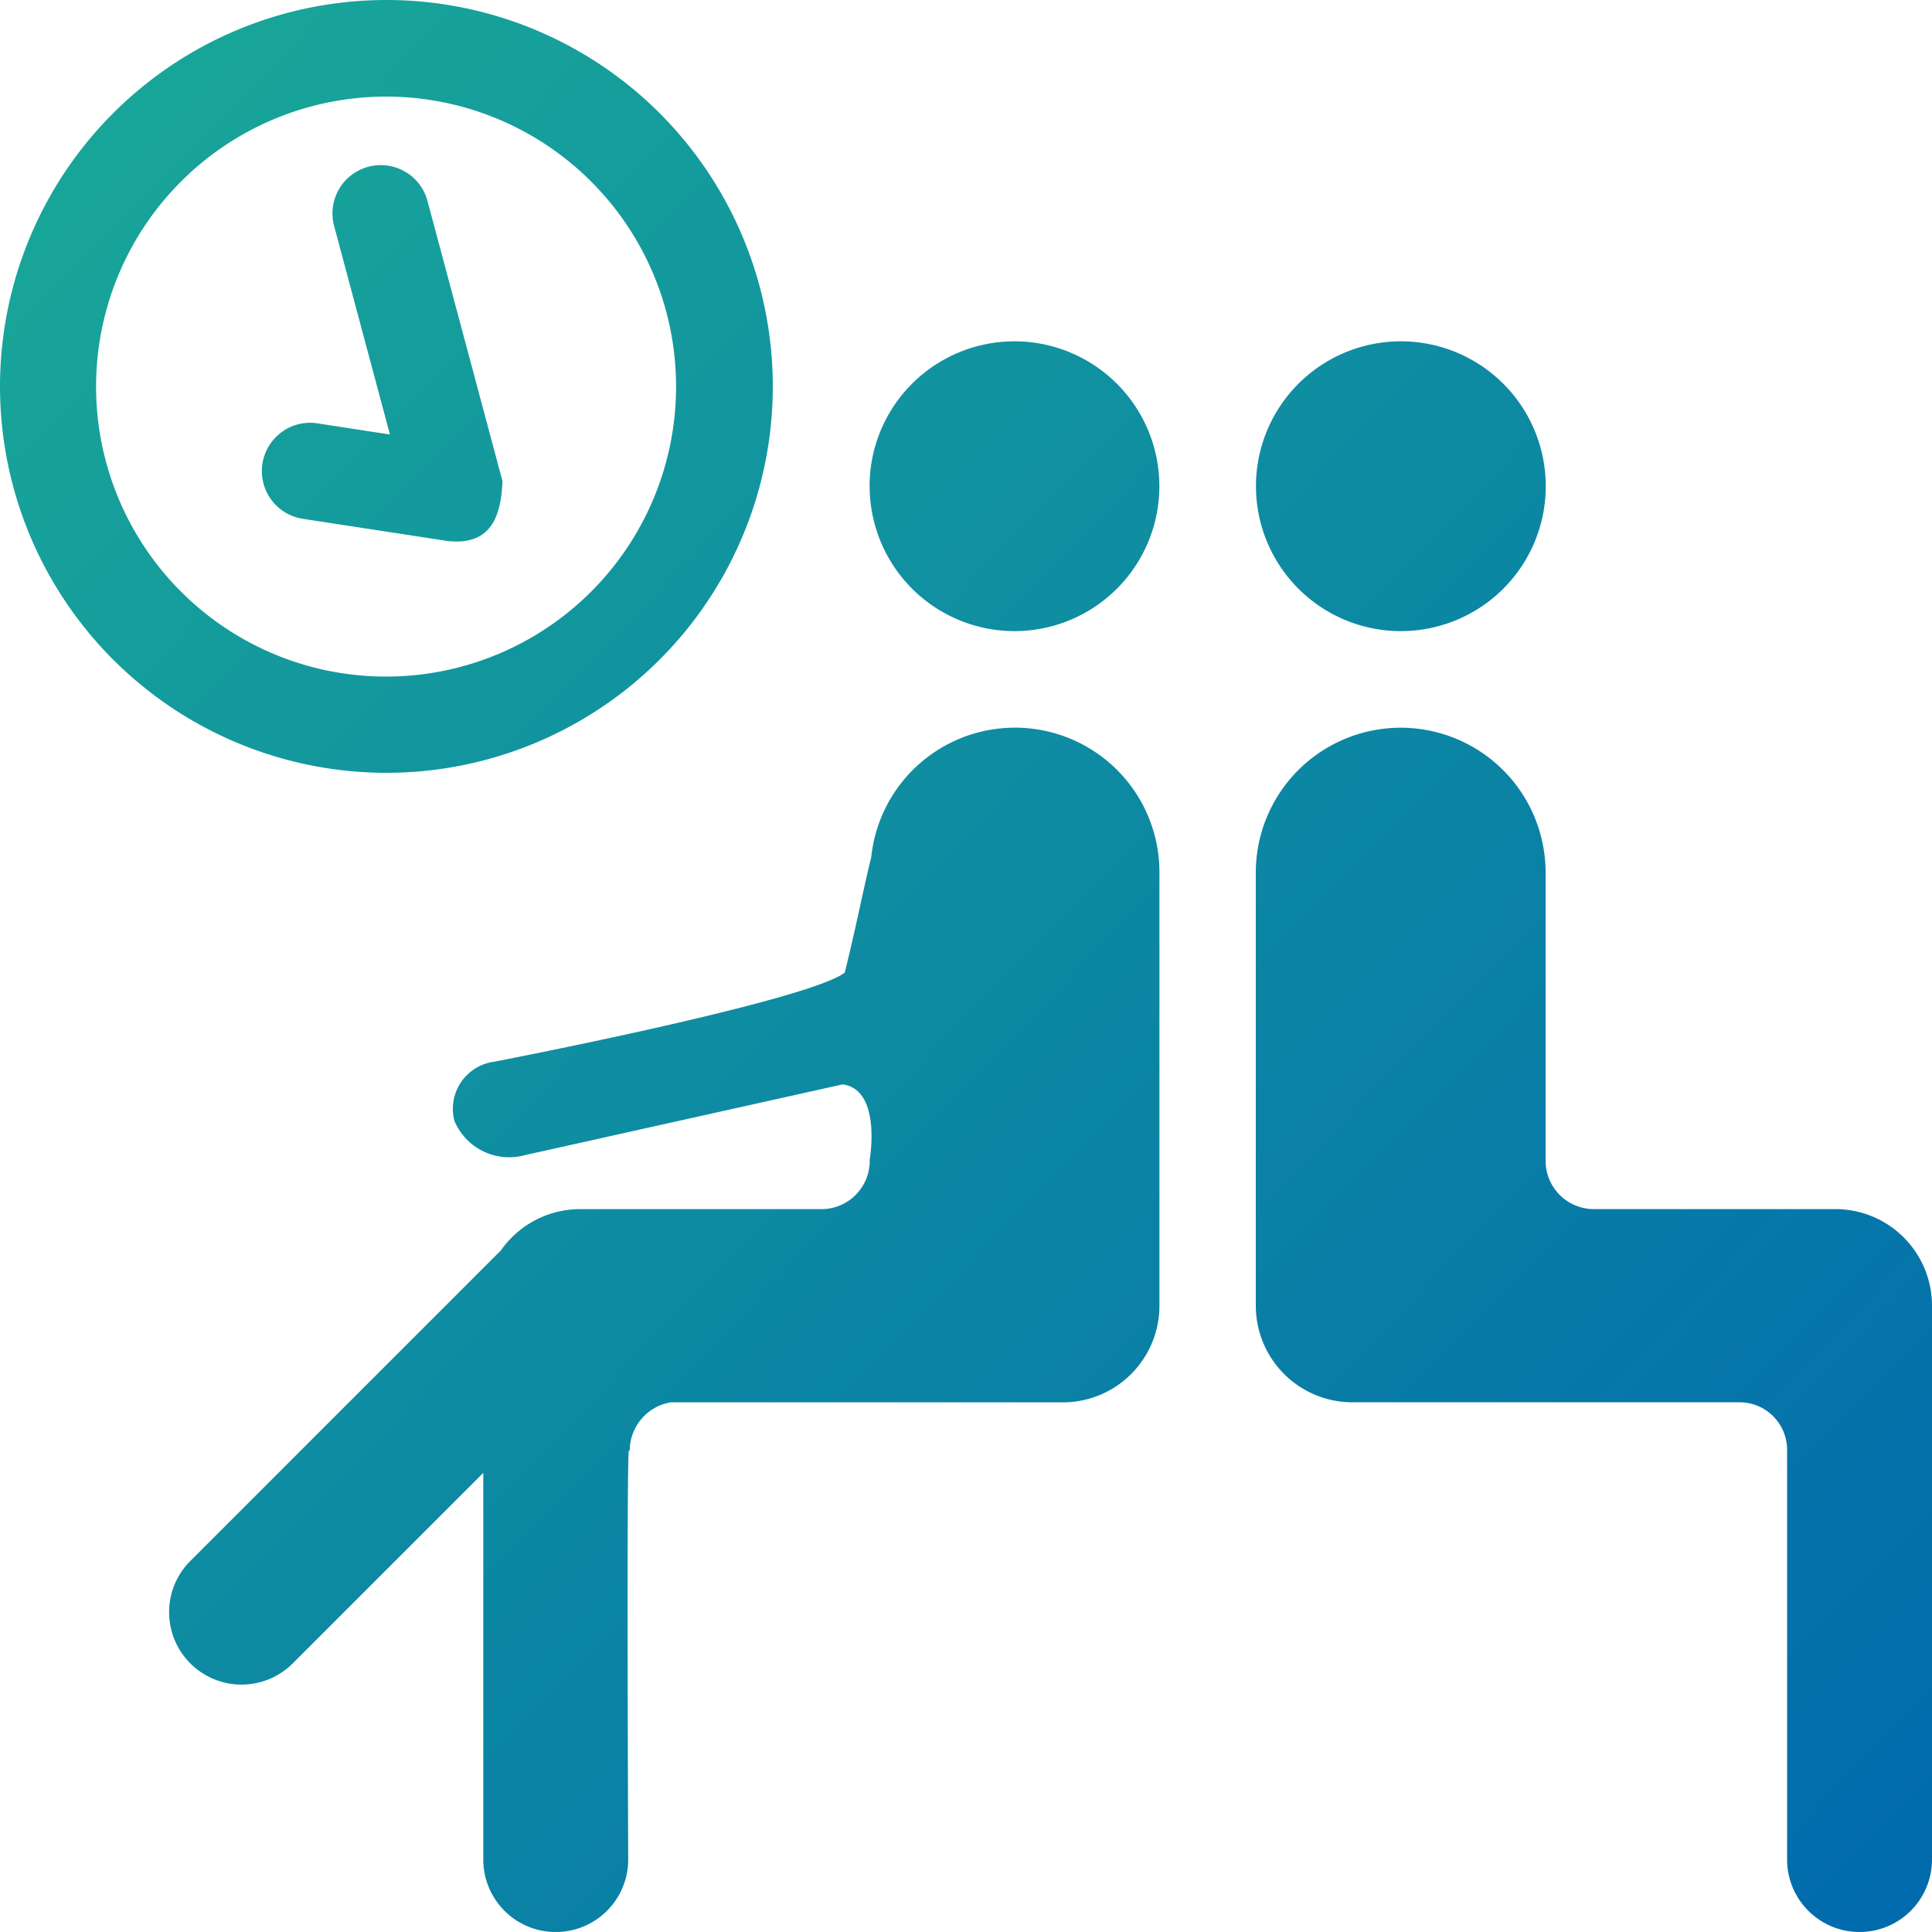 <svg xmlns="http://www.w3.org/2000/svg" xmlns:xlink="http://www.w3.org/1999/xlink" width="60" height="59.999" viewBox="0 0 60 59.999">
  <defs>
    <linearGradient id="linear-gradient" y1="0.075" x2="0.95" y2="1" gradientUnits="objectBoundingBox">
      <stop offset="0" stop-color="#19a798"/>
      <stop offset="1" stop-color="#016bad"/>
    </linearGradient>
  </defs>
  <g id="组_447" data-name="组 447" transform="translate(-0.024 -0.025)">
    <path id="联合_8" data-name="联合 8" d="M55.5,57.749v-12.7a1.478,1.478,0,0,0-1.454-1.5H42a3,3,0,0,1-3-3V27.1a4.5,4.5,0,0,1,9,0v8.95a1.5,1.5,0,0,0,1.5,1.5H57a3,3,0,0,1,3,3v17.2a2.249,2.249,0,1,1-4.5,0Zm-40.491,0V45.74L9.081,51.668A2.249,2.249,0,0,1,5.9,48.488l9.658-9.658a3,3,0,0,1,2.452-1.279h7.5a1.5,1.5,0,0,0,1.5-1.5.277.277,0,0,0-.009-.04h.009s.38-2.176-.843-2.334l-9.88,2.2a1.842,1.842,0,0,1-2.176-1.071,1.476,1.476,0,0,1,1.242-1.834s9.7-1.871,10.882-2.766c.392-1.594.579-2.607.822-3.584a4.487,4.487,0,0,1,8.95.477V40.551a3,3,0,0,1-3,3H20.826a1.527,1.527,0,0,0-1.269,1.5h-.026c-.074,0-.022,12.7-.022,12.7a2.25,2.25,0,1,1-4.5,0ZM0,12a12,12,0,1,1,12,12A12,12,0,0,1,0,12Zm2.984,0A9.006,9.006,0,1,0,12,3H11.99A9.006,9.006,0,0,0,2.984,12Zm36.021,3.1a4.5,4.5,0,1,1,4.5,4.5A4.5,4.5,0,0,1,39.005,15.1Zm-12,0a4.5,4.5,0,1,1,4.5,4.5A4.5,4.5,0,0,1,27.008,15.1ZM13.892,16.8v0l-4.449-.682a1.5,1.5,0,1,1,.451-2.965l2.216.341L10.376,7.017a1.5,1.5,0,0,1,2.9-.776l2.329,8.7c-.043,1.1-.362,1.877-1.435,1.877A2.6,2.6,0,0,1,13.892,16.8Z" transform="translate(0.024 0.025)" fill="url(#linear-gradient)"/>
  </g>
</svg>
